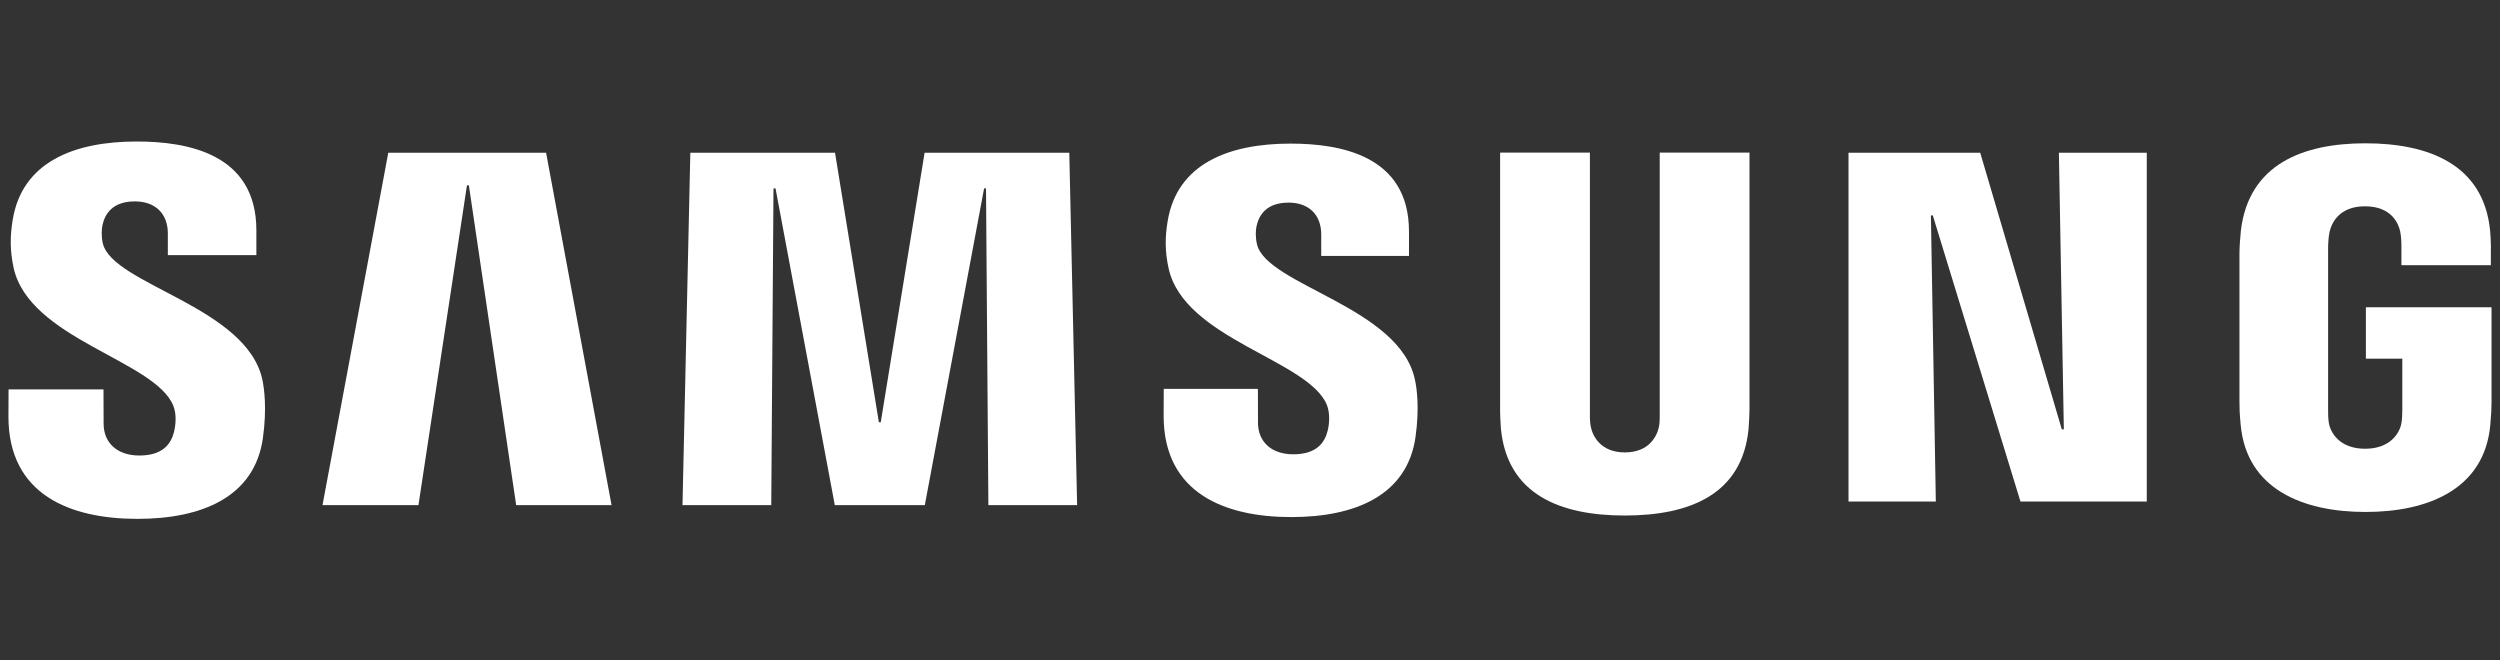 <svg width="106" height="28" viewBox="0 0 106 28" fill="none" xmlns="http://www.w3.org/2000/svg">
<rect x="0" y="0" width="106" height="28" fill="#333333" stroke="none"/>
<path d="M87.507 18.205L87.297 6.477H91.023V21.264H85.667L81.951 9.134H81.87L82.079 21.264H78.377V6.477H83.961L87.421 18.205H87.507Z" fill="white" style="fill:white;fill-opacity:1;"/>
<path d="M19.799 7.859L17.742 21.419H13.674L16.463 6.477H23.154L25.93 21.419H21.886L19.88 7.859H19.799Z" fill="white" style="fill:white;fill-opacity:1;"/>
<path d="M37.344 17.903L39.203 6.477H45.338L45.67 21.419H41.907L41.807 7.987H41.726L39.212 21.419H35.396L32.882 7.987H32.796L32.701 21.419H28.938L29.27 6.477H35.405L37.264 17.903H37.344Z" fill="white" style="fill:white;fill-opacity:1;"/>
<path d="M7.349 17.205C7.496 17.568 7.449 18.031 7.378 18.314C7.254 18.809 6.912 19.314 5.909 19.314C4.968 19.314 4.393 18.776 4.393 17.96L4.388 16.511H0.363L0.358 17.663C0.358 20.995 3.001 22 5.828 22C8.551 22 10.79 21.08 11.146 18.583C11.327 17.294 11.194 16.45 11.132 16.133C10.495 13.004 4.783 12.074 4.36 10.323C4.289 10.021 4.308 9.705 4.346 9.54C4.45 9.063 4.778 8.539 5.719 8.539C6.603 8.539 7.116 9.077 7.116 9.894C7.116 10.168 7.116 10.819 7.116 10.819H10.87V9.762C10.87 6.505 7.929 6 5.795 6C3.124 6 0.938 6.878 0.539 9.318C0.43 9.983 0.415 10.583 0.572 11.333C1.223 14.387 6.57 15.27 7.349 17.205Z" fill="white" style="fill:white;fill-opacity:1;"/>
<path d="M56.262 17.176C56.404 17.535 56.362 17.992 56.291 18.271C56.167 18.762 55.83 19.262 54.836 19.262C53.905 19.262 53.339 18.729 53.339 17.922L53.335 16.487H49.343L49.338 17.629C49.338 20.928 51.956 21.924 54.751 21.924C57.445 21.924 59.66 21.013 60.016 18.54C60.197 17.266 60.064 16.43 59.997 16.119C59.37 13.018 53.715 12.098 53.297 10.361C53.225 10.063 53.239 9.752 53.278 9.587C53.382 9.11 53.705 8.591 54.637 8.591C55.511 8.591 56.02 9.124 56.02 9.936C56.02 10.205 56.02 10.851 56.02 10.851H59.741V9.813C59.741 6.589 56.828 6.089 54.718 6.089C52.071 6.089 49.908 6.958 49.509 9.374C49.4 10.03 49.385 10.625 49.547 11.371C50.203 14.386 55.497 15.26 56.262 17.176Z" fill="white" style="fill:white;fill-opacity:1;"/>
<path d="M68.894 19.182C69.94 19.182 70.263 18.469 70.339 18.096C70.372 17.936 70.377 17.719 70.372 17.525V6.471H74.179V17.185C74.183 17.459 74.155 18.021 74.141 18.167C73.879 20.956 71.66 21.858 68.889 21.858C66.124 21.858 63.904 20.952 63.638 18.167C63.624 18.021 63.596 17.459 63.605 17.185V6.471H67.412V17.525C67.407 17.719 67.416 17.936 67.45 18.096C67.526 18.469 67.849 19.182 68.894 19.182Z" fill="white" style="fill:white;fill-opacity:1;"/>
<path d="M100.28 19.027C101.369 19.027 101.753 18.337 101.82 17.941C101.849 17.771 101.858 17.563 101.858 17.375V15.208H100.314V13.028H105.641V17.035C105.641 17.313 105.631 17.521 105.589 18.017C105.341 20.735 102.965 21.707 100.299 21.707C97.629 21.707 95.257 20.735 95.005 18.017C94.958 17.516 94.953 17.313 94.953 17.035V10.748C94.953 10.484 94.986 10.017 95.015 9.766C95.352 6.972 97.629 6.076 100.295 6.076C102.965 6.076 105.299 6.968 105.579 9.766C105.627 10.243 105.612 10.748 105.612 10.748V11.244H101.82V10.403C101.825 10.408 101.815 10.05 101.772 9.832C101.706 9.502 101.421 8.747 100.271 8.747C99.178 8.747 98.855 9.464 98.774 9.832C98.731 10.031 98.712 10.295 98.712 10.54V17.375C98.707 17.563 98.717 17.771 98.745 17.941C98.812 18.337 99.192 19.027 100.28 19.027Z" fill="white" style="fill:white;fill-opacity:1;"/>
</svg>
